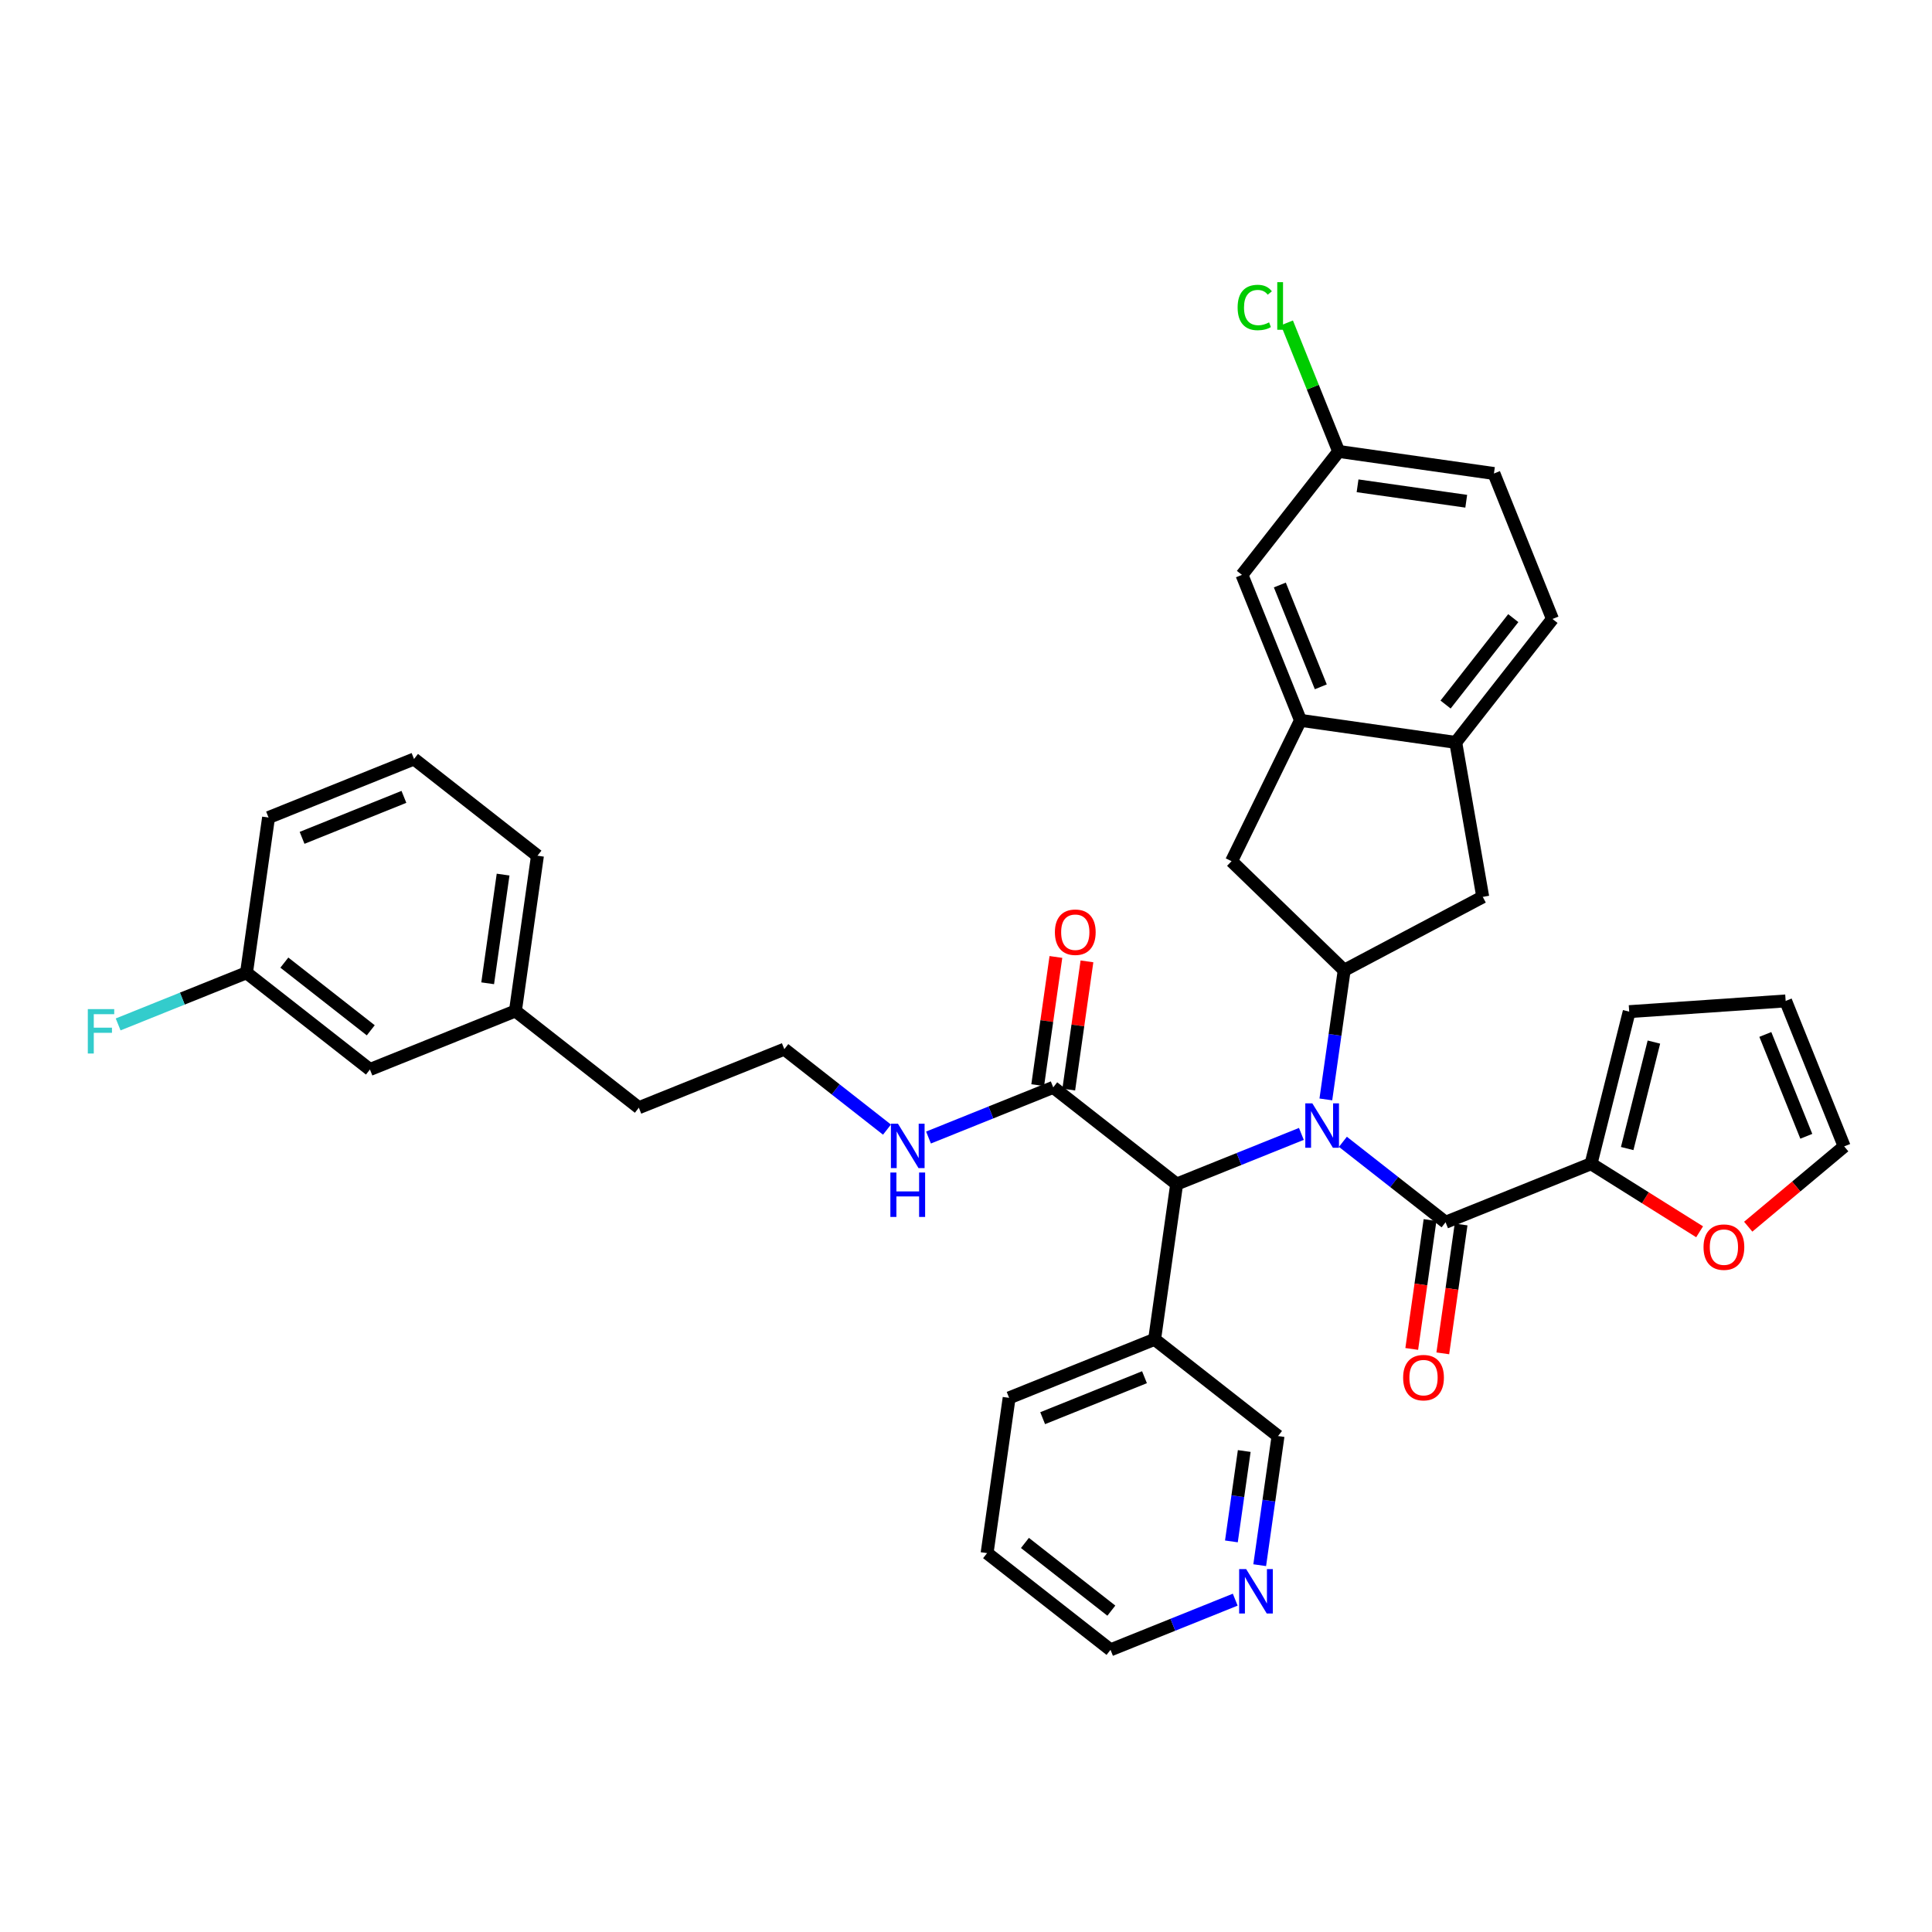 <?xml version='1.0' encoding='iso-8859-1'?>
<svg version='1.1' baseProfile='full'
              xmlns='http://www.w3.org/2000/svg'
                      xmlns:rdkit='http://www.rdkit.org/xml'
                      xmlns:xlink='http://www.w3.org/1999/xlink'
                  xml:space='preserve'
width='300px' height='300px' viewBox='0 0 300 300'>
<!-- END OF HEADER -->
<rect style='opacity:1.0;fill:#FFFFFF;stroke:none' width='300' height='300' x='0' y='0'> </rect>
<rect style='opacity:1.0;fill:#FFFFFF;stroke:none' width='300' height='300' x='0' y='0'> </rect>
<path class='bond-0 atom-0 atom-1' d='M 163.961,148.596 L 162.547,158.549' style='fill:none;fill-rule:evenodd;stroke:#FF0000;stroke-width:2.0px;stroke-linecap:butt;stroke-linejoin:miter;stroke-opacity:1' />
<path class='bond-0 atom-0 atom-1' d='M 162.547,158.549 L 161.134,168.501' style='fill:none;fill-rule:evenodd;stroke:#000000;stroke-width:2.0px;stroke-linecap:butt;stroke-linejoin:miter;stroke-opacity:1' />
<path class='bond-0 atom-0 atom-1' d='M 168.782,149.281 L 167.369,159.234' style='fill:none;fill-rule:evenodd;stroke:#FF0000;stroke-width:2.0px;stroke-linecap:butt;stroke-linejoin:miter;stroke-opacity:1' />
<path class='bond-0 atom-0 atom-1' d='M 167.369,159.234 L 165.956,169.186' style='fill:none;fill-rule:evenodd;stroke:#000000;stroke-width:2.0px;stroke-linecap:butt;stroke-linejoin:miter;stroke-opacity:1' />
<path class='bond-1 atom-1 atom-2' d='M 163.545,168.844 L 153.862,172.74' style='fill:none;fill-rule:evenodd;stroke:#000000;stroke-width:2.0px;stroke-linecap:butt;stroke-linejoin:miter;stroke-opacity:1' />
<path class='bond-1 atom-1 atom-2' d='M 153.862,172.74 L 144.179,176.636' style='fill:none;fill-rule:evenodd;stroke:#0000FF;stroke-width:2.0px;stroke-linecap:butt;stroke-linejoin:miter;stroke-opacity:1' />
<path class='bond-11 atom-1 atom-12' d='M 163.545,168.844 L 182.711,183.863' style='fill:none;fill-rule:evenodd;stroke:#000000;stroke-width:2.0px;stroke-linecap:butt;stroke-linejoin:miter;stroke-opacity:1' />
<path class='bond-2 atom-2 atom-3' d='M 137.731,175.406 L 129.76,169.16' style='fill:none;fill-rule:evenodd;stroke:#0000FF;stroke-width:2.0px;stroke-linecap:butt;stroke-linejoin:miter;stroke-opacity:1' />
<path class='bond-2 atom-2 atom-3' d='M 129.76,169.16 L 121.789,162.914' style='fill:none;fill-rule:evenodd;stroke:#000000;stroke-width:2.0px;stroke-linecap:butt;stroke-linejoin:miter;stroke-opacity:1' />
<path class='bond-3 atom-3 atom-4' d='M 121.789,162.914 L 99.199,172.003' style='fill:none;fill-rule:evenodd;stroke:#000000;stroke-width:2.0px;stroke-linecap:butt;stroke-linejoin:miter;stroke-opacity:1' />
<path class='bond-4 atom-4 atom-5' d='M 99.199,172.003 L 80.033,156.984' style='fill:none;fill-rule:evenodd;stroke:#000000;stroke-width:2.0px;stroke-linecap:butt;stroke-linejoin:miter;stroke-opacity:1' />
<path class='bond-5 atom-5 atom-6' d='M 80.033,156.984 L 83.456,132.876' style='fill:none;fill-rule:evenodd;stroke:#000000;stroke-width:2.0px;stroke-linecap:butt;stroke-linejoin:miter;stroke-opacity:1' />
<path class='bond-5 atom-5 atom-6' d='M 75.725,152.683 L 78.121,135.807' style='fill:none;fill-rule:evenodd;stroke:#000000;stroke-width:2.0px;stroke-linecap:butt;stroke-linejoin:miter;stroke-opacity:1' />
<path class='bond-36 atom-11 atom-5' d='M 57.443,166.072 L 80.033,156.984' style='fill:none;fill-rule:evenodd;stroke:#000000;stroke-width:2.0px;stroke-linecap:butt;stroke-linejoin:miter;stroke-opacity:1' />
<path class='bond-6 atom-6 atom-7' d='M 83.456,132.876 L 64.29,117.857' style='fill:none;fill-rule:evenodd;stroke:#000000;stroke-width:2.0px;stroke-linecap:butt;stroke-linejoin:miter;stroke-opacity:1' />
<path class='bond-7 atom-7 atom-8' d='M 64.29,117.857 L 41.7,126.946' style='fill:none;fill-rule:evenodd;stroke:#000000;stroke-width:2.0px;stroke-linecap:butt;stroke-linejoin:miter;stroke-opacity:1' />
<path class='bond-7 atom-7 atom-8' d='M 62.719,123.738 L 46.907,130.1' style='fill:none;fill-rule:evenodd;stroke:#000000;stroke-width:2.0px;stroke-linecap:butt;stroke-linejoin:miter;stroke-opacity:1' />
<path class='bond-8 atom-8 atom-9' d='M 41.7,126.946 L 38.276,151.053' style='fill:none;fill-rule:evenodd;stroke:#000000;stroke-width:2.0px;stroke-linecap:butt;stroke-linejoin:miter;stroke-opacity:1' />
<path class='bond-9 atom-9 atom-10' d='M 38.276,151.053 L 28.311,155.063' style='fill:none;fill-rule:evenodd;stroke:#000000;stroke-width:2.0px;stroke-linecap:butt;stroke-linejoin:miter;stroke-opacity:1' />
<path class='bond-9 atom-9 atom-10' d='M 28.311,155.063 L 18.346,159.072' style='fill:none;fill-rule:evenodd;stroke:#33CCCC;stroke-width:2.0px;stroke-linecap:butt;stroke-linejoin:miter;stroke-opacity:1' />
<path class='bond-10 atom-9 atom-11' d='M 38.276,151.053 L 57.443,166.072' style='fill:none;fill-rule:evenodd;stroke:#000000;stroke-width:2.0px;stroke-linecap:butt;stroke-linejoin:miter;stroke-opacity:1' />
<path class='bond-10 atom-9 atom-11' d='M 44.155,149.473 L 57.572,159.986' style='fill:none;fill-rule:evenodd;stroke:#000000;stroke-width:2.0px;stroke-linecap:butt;stroke-linejoin:miter;stroke-opacity:1' />
<path class='bond-12 atom-12 atom-13' d='M 182.711,183.863 L 179.287,207.971' style='fill:none;fill-rule:evenodd;stroke:#000000;stroke-width:2.0px;stroke-linecap:butt;stroke-linejoin:miter;stroke-opacity:1' />
<path class='bond-18 atom-12 atom-19' d='M 182.711,183.863 L 192.394,179.967' style='fill:none;fill-rule:evenodd;stroke:#000000;stroke-width:2.0px;stroke-linecap:butt;stroke-linejoin:miter;stroke-opacity:1' />
<path class='bond-18 atom-12 atom-19' d='M 192.394,179.967 L 202.077,176.071' style='fill:none;fill-rule:evenodd;stroke:#0000FF;stroke-width:2.0px;stroke-linecap:butt;stroke-linejoin:miter;stroke-opacity:1' />
<path class='bond-13 atom-13 atom-14' d='M 179.287,207.971 L 156.697,217.06' style='fill:none;fill-rule:evenodd;stroke:#000000;stroke-width:2.0px;stroke-linecap:butt;stroke-linejoin:miter;stroke-opacity:1' />
<path class='bond-13 atom-13 atom-14' d='M 177.716,213.852 L 161.904,220.214' style='fill:none;fill-rule:evenodd;stroke:#000000;stroke-width:2.0px;stroke-linecap:butt;stroke-linejoin:miter;stroke-opacity:1' />
<path class='bond-37 atom-18 atom-13' d='M 198.453,222.99 L 179.287,207.971' style='fill:none;fill-rule:evenodd;stroke:#000000;stroke-width:2.0px;stroke-linecap:butt;stroke-linejoin:miter;stroke-opacity:1' />
<path class='bond-14 atom-14 atom-15' d='M 156.697,217.06 L 153.274,241.167' style='fill:none;fill-rule:evenodd;stroke:#000000;stroke-width:2.0px;stroke-linecap:butt;stroke-linejoin:miter;stroke-opacity:1' />
<path class='bond-15 atom-15 atom-16' d='M 153.274,241.167 L 172.44,256.186' style='fill:none;fill-rule:evenodd;stroke:#000000;stroke-width:2.0px;stroke-linecap:butt;stroke-linejoin:miter;stroke-opacity:1' />
<path class='bond-15 atom-15 atom-16' d='M 159.152,239.587 L 172.569,250.1' style='fill:none;fill-rule:evenodd;stroke:#000000;stroke-width:2.0px;stroke-linecap:butt;stroke-linejoin:miter;stroke-opacity:1' />
<path class='bond-16 atom-16 atom-17' d='M 172.44,256.186 L 182.123,252.291' style='fill:none;fill-rule:evenodd;stroke:#000000;stroke-width:2.0px;stroke-linecap:butt;stroke-linejoin:miter;stroke-opacity:1' />
<path class='bond-16 atom-16 atom-17' d='M 182.123,252.291 L 191.806,248.395' style='fill:none;fill-rule:evenodd;stroke:#0000FF;stroke-width:2.0px;stroke-linecap:butt;stroke-linejoin:miter;stroke-opacity:1' />
<path class='bond-17 atom-17 atom-18' d='M 195.606,243.041 L 197.03,233.015' style='fill:none;fill-rule:evenodd;stroke:#0000FF;stroke-width:2.0px;stroke-linecap:butt;stroke-linejoin:miter;stroke-opacity:1' />
<path class='bond-17 atom-17 atom-18' d='M 197.03,233.015 L 198.453,222.99' style='fill:none;fill-rule:evenodd;stroke:#000000;stroke-width:2.0px;stroke-linecap:butt;stroke-linejoin:miter;stroke-opacity:1' />
<path class='bond-17 atom-17 atom-18' d='M 191.211,239.348 L 192.208,232.33' style='fill:none;fill-rule:evenodd;stroke:#0000FF;stroke-width:2.0px;stroke-linecap:butt;stroke-linejoin:miter;stroke-opacity:1' />
<path class='bond-17 atom-17 atom-18' d='M 192.208,232.33 L 193.205,225.313' style='fill:none;fill-rule:evenodd;stroke:#000000;stroke-width:2.0px;stroke-linecap:butt;stroke-linejoin:miter;stroke-opacity:1' />
<path class='bond-19 atom-19 atom-20' d='M 208.525,177.3 L 216.496,183.547' style='fill:none;fill-rule:evenodd;stroke:#0000FF;stroke-width:2.0px;stroke-linecap:butt;stroke-linejoin:miter;stroke-opacity:1' />
<path class='bond-19 atom-19 atom-20' d='M 216.496,183.547 L 224.467,189.793' style='fill:none;fill-rule:evenodd;stroke:#000000;stroke-width:2.0px;stroke-linecap:butt;stroke-linejoin:miter;stroke-opacity:1' />
<path class='bond-26 atom-19 atom-27' d='M 205.877,170.717 L 207.301,160.692' style='fill:none;fill-rule:evenodd;stroke:#0000FF;stroke-width:2.0px;stroke-linecap:butt;stroke-linejoin:miter;stroke-opacity:1' />
<path class='bond-26 atom-19 atom-27' d='M 207.301,160.692 L 208.725,150.666' style='fill:none;fill-rule:evenodd;stroke:#000000;stroke-width:2.0px;stroke-linecap:butt;stroke-linejoin:miter;stroke-opacity:1' />
<path class='bond-20 atom-20 atom-21' d='M 222.056,189.45 L 220.635,199.457' style='fill:none;fill-rule:evenodd;stroke:#000000;stroke-width:2.0px;stroke-linecap:butt;stroke-linejoin:miter;stroke-opacity:1' />
<path class='bond-20 atom-20 atom-21' d='M 220.635,199.457 L 219.214,209.463' style='fill:none;fill-rule:evenodd;stroke:#FF0000;stroke-width:2.0px;stroke-linecap:butt;stroke-linejoin:miter;stroke-opacity:1' />
<path class='bond-20 atom-20 atom-21' d='M 226.878,190.135 L 225.457,200.141' style='fill:none;fill-rule:evenodd;stroke:#000000;stroke-width:2.0px;stroke-linecap:butt;stroke-linejoin:miter;stroke-opacity:1' />
<path class='bond-20 atom-20 atom-21' d='M 225.457,200.141 L 224.036,210.147' style='fill:none;fill-rule:evenodd;stroke:#FF0000;stroke-width:2.0px;stroke-linecap:butt;stroke-linejoin:miter;stroke-opacity:1' />
<path class='bond-21 atom-20 atom-22' d='M 224.467,189.793 L 247.057,180.704' style='fill:none;fill-rule:evenodd;stroke:#000000;stroke-width:2.0px;stroke-linecap:butt;stroke-linejoin:miter;stroke-opacity:1' />
<path class='bond-22 atom-22 atom-23' d='M 247.057,180.704 L 252.982,157.086' style='fill:none;fill-rule:evenodd;stroke:#000000;stroke-width:2.0px;stroke-linecap:butt;stroke-linejoin:miter;stroke-opacity:1' />
<path class='bond-22 atom-22 atom-23' d='M 252.669,178.346 L 256.817,161.814' style='fill:none;fill-rule:evenodd;stroke:#000000;stroke-width:2.0px;stroke-linecap:butt;stroke-linejoin:miter;stroke-opacity:1' />
<path class='bond-38 atom-26 atom-22' d='M 263.914,191.271 L 255.485,185.988' style='fill:none;fill-rule:evenodd;stroke:#FF0000;stroke-width:2.0px;stroke-linecap:butt;stroke-linejoin:miter;stroke-opacity:1' />
<path class='bond-38 atom-26 atom-22' d='M 255.485,185.988 L 247.057,180.704' style='fill:none;fill-rule:evenodd;stroke:#000000;stroke-width:2.0px;stroke-linecap:butt;stroke-linejoin:miter;stroke-opacity:1' />
<path class='bond-23 atom-23 atom-24' d='M 252.982,157.086 L 277.275,155.423' style='fill:none;fill-rule:evenodd;stroke:#000000;stroke-width:2.0px;stroke-linecap:butt;stroke-linejoin:miter;stroke-opacity:1' />
<path class='bond-24 atom-24 atom-25' d='M 277.275,155.423 L 286.364,178.013' style='fill:none;fill-rule:evenodd;stroke:#000000;stroke-width:2.0px;stroke-linecap:butt;stroke-linejoin:miter;stroke-opacity:1' />
<path class='bond-24 atom-24 atom-25' d='M 274.12,160.629 L 280.482,176.442' style='fill:none;fill-rule:evenodd;stroke:#000000;stroke-width:2.0px;stroke-linecap:butt;stroke-linejoin:miter;stroke-opacity:1' />
<path class='bond-25 atom-25 atom-26' d='M 286.364,178.013 L 278.913,184.246' style='fill:none;fill-rule:evenodd;stroke:#000000;stroke-width:2.0px;stroke-linecap:butt;stroke-linejoin:miter;stroke-opacity:1' />
<path class='bond-25 atom-25 atom-26' d='M 278.913,184.246 L 271.462,190.48' style='fill:none;fill-rule:evenodd;stroke:#FF0000;stroke-width:2.0px;stroke-linecap:butt;stroke-linejoin:miter;stroke-opacity:1' />
<path class='bond-27 atom-27 atom-28' d='M 208.725,150.666 L 230.241,139.266' style='fill:none;fill-rule:evenodd;stroke:#000000;stroke-width:2.0px;stroke-linecap:butt;stroke-linejoin:miter;stroke-opacity:1' />
<path class='bond-39 atom-36 atom-27' d='M 191.233,133.726 L 208.725,150.666' style='fill:none;fill-rule:evenodd;stroke:#000000;stroke-width:2.0px;stroke-linecap:butt;stroke-linejoin:miter;stroke-opacity:1' />
<path class='bond-28 atom-28 atom-29' d='M 230.241,139.266 L 226.047,115.28' style='fill:none;fill-rule:evenodd;stroke:#000000;stroke-width:2.0px;stroke-linecap:butt;stroke-linejoin:miter;stroke-opacity:1' />
<path class='bond-29 atom-29 atom-30' d='M 226.047,115.28 L 241.066,96.114' style='fill:none;fill-rule:evenodd;stroke:#000000;stroke-width:2.0px;stroke-linecap:butt;stroke-linejoin:miter;stroke-opacity:1' />
<path class='bond-29 atom-29 atom-30' d='M 224.467,109.401 L 234.98,95.985' style='fill:none;fill-rule:evenodd;stroke:#000000;stroke-width:2.0px;stroke-linecap:butt;stroke-linejoin:miter;stroke-opacity:1' />
<path class='bond-40 atom-35 atom-29' d='M 201.939,111.856 L 226.047,115.28' style='fill:none;fill-rule:evenodd;stroke:#000000;stroke-width:2.0px;stroke-linecap:butt;stroke-linejoin:miter;stroke-opacity:1' />
<path class='bond-30 atom-30 atom-31' d='M 241.066,96.114 L 231.977,73.524' style='fill:none;fill-rule:evenodd;stroke:#000000;stroke-width:2.0px;stroke-linecap:butt;stroke-linejoin:miter;stroke-opacity:1' />
<path class='bond-31 atom-31 atom-32' d='M 231.977,73.524 L 207.869,70.1' style='fill:none;fill-rule:evenodd;stroke:#000000;stroke-width:2.0px;stroke-linecap:butt;stroke-linejoin:miter;stroke-opacity:1' />
<path class='bond-31 atom-31 atom-32' d='M 227.676,77.832 L 210.801,75.435' style='fill:none;fill-rule:evenodd;stroke:#000000;stroke-width:2.0px;stroke-linecap:butt;stroke-linejoin:miter;stroke-opacity:1' />
<path class='bond-32 atom-32 atom-33' d='M 207.869,70.1 L 203.853,60.118' style='fill:none;fill-rule:evenodd;stroke:#000000;stroke-width:2.0px;stroke-linecap:butt;stroke-linejoin:miter;stroke-opacity:1' />
<path class='bond-32 atom-32 atom-33' d='M 203.853,60.118 L 199.837,50.136' style='fill:none;fill-rule:evenodd;stroke:#00CC00;stroke-width:2.0px;stroke-linecap:butt;stroke-linejoin:miter;stroke-opacity:1' />
<path class='bond-33 atom-32 atom-34' d='M 207.869,70.1 L 192.85,89.266' style='fill:none;fill-rule:evenodd;stroke:#000000;stroke-width:2.0px;stroke-linecap:butt;stroke-linejoin:miter;stroke-opacity:1' />
<path class='bond-34 atom-34 atom-35' d='M 192.85,89.266 L 201.939,111.856' style='fill:none;fill-rule:evenodd;stroke:#000000;stroke-width:2.0px;stroke-linecap:butt;stroke-linejoin:miter;stroke-opacity:1' />
<path class='bond-34 atom-34 atom-35' d='M 198.732,90.837 L 205.094,106.65' style='fill:none;fill-rule:evenodd;stroke:#000000;stroke-width:2.0px;stroke-linecap:butt;stroke-linejoin:miter;stroke-opacity:1' />
<path class='bond-35 atom-35 atom-36' d='M 201.939,111.856 L 191.233,133.726' style='fill:none;fill-rule:evenodd;stroke:#000000;stroke-width:2.0px;stroke-linecap:butt;stroke-linejoin:miter;stroke-opacity:1' />
<path  class='atom-0' d='M 163.803 144.755
Q 163.803 143.1, 164.621 142.174
Q 165.439 141.249, 166.968 141.249
Q 168.498 141.249, 169.316 142.174
Q 170.134 143.1, 170.134 144.755
Q 170.134 146.431, 169.306 147.385
Q 168.478 148.33, 166.968 148.33
Q 165.449 148.33, 164.621 147.385
Q 163.803 146.44, 163.803 144.755
M 166.968 147.551
Q 168.02 147.551, 168.585 146.849
Q 169.16 146.138, 169.16 144.755
Q 169.16 143.402, 168.585 142.72
Q 168.02 142.028, 166.968 142.028
Q 165.917 142.028, 165.342 142.71
Q 164.777 143.392, 164.777 144.755
Q 164.777 146.148, 165.342 146.849
Q 165.917 147.551, 166.968 147.551
' fill='#FF0000'/>
<path  class='atom-2' d='M 139.431 174.485
L 141.69 178.137
Q 141.914 178.498, 142.275 179.15
Q 142.635 179.803, 142.654 179.842
L 142.654 174.485
L 143.57 174.485
L 143.57 181.381
L 142.625 181.381
L 140.2 177.387
Q 139.918 176.92, 139.616 176.384
Q 139.323 175.848, 139.236 175.683
L 139.236 181.381
L 138.34 181.381
L 138.34 174.485
L 139.431 174.485
' fill='#0000FF'/>
<path  class='atom-2' d='M 138.257 182.07
L 139.192 182.07
L 139.192 185.002
L 142.718 185.002
L 142.718 182.07
L 143.653 182.07
L 143.653 188.966
L 142.718 188.966
L 142.718 185.781
L 139.192 185.781
L 139.192 188.966
L 138.257 188.966
L 138.257 182.07
' fill='#0000FF'/>
<path  class='atom-10' d='M 13.636 156.694
L 17.737 156.694
L 17.737 157.483
L 14.562 157.483
L 14.562 159.577
L 17.386 159.577
L 17.386 160.376
L 14.562 160.376
L 14.562 163.59
L 13.636 163.59
L 13.636 156.694
' fill='#33CCCC'/>
<path  class='atom-17' d='M 193.505 243.65
L 195.765 247.302
Q 195.989 247.662, 196.349 248.315
Q 196.71 248.968, 196.729 249.007
L 196.729 243.65
L 197.645 243.65
L 197.645 250.545
L 196.7 250.545
L 194.275 246.552
Q 193.992 246.085, 193.69 245.549
Q 193.398 245.013, 193.31 244.848
L 193.31 250.545
L 192.414 250.545
L 192.414 243.65
L 193.505 243.65
' fill='#0000FF'/>
<path  class='atom-19' d='M 203.777 171.326
L 206.036 174.978
Q 206.26 175.339, 206.621 175.991
Q 206.981 176.644, 207 176.683
L 207 171.326
L 207.916 171.326
L 207.916 178.222
L 206.971 178.222
L 204.546 174.228
Q 204.264 173.761, 203.962 173.225
Q 203.669 172.69, 203.582 172.524
L 203.582 178.222
L 202.686 178.222
L 202.686 171.326
L 203.777 171.326
' fill='#0000FF'/>
<path  class='atom-21' d='M 217.878 213.92
Q 217.878 212.264, 218.696 211.339
Q 219.514 210.414, 221.043 210.414
Q 222.572 210.414, 223.391 211.339
Q 224.209 212.264, 224.209 213.92
Q 224.209 215.595, 223.381 216.55
Q 222.553 217.495, 221.043 217.495
Q 219.524 217.495, 218.696 216.55
Q 217.878 215.605, 217.878 213.92
M 221.043 216.716
Q 222.095 216.716, 222.66 216.014
Q 223.235 215.303, 223.235 213.92
Q 223.235 212.566, 222.66 211.885
Q 222.095 211.193, 221.043 211.193
Q 219.991 211.193, 219.417 211.875
Q 218.852 212.557, 218.852 213.92
Q 218.852 215.313, 219.417 216.014
Q 219.991 216.716, 221.043 216.716
' fill='#FF0000'/>
<path  class='atom-26' d='M 264.523 193.657
Q 264.523 192.001, 265.341 191.076
Q 266.159 190.15, 267.688 190.15
Q 269.217 190.15, 270.035 191.076
Q 270.853 192.001, 270.853 193.657
Q 270.853 195.332, 270.026 196.287
Q 269.198 197.231, 267.688 197.231
Q 266.169 197.231, 265.341 196.287
Q 264.523 195.342, 264.523 193.657
M 267.688 196.452
Q 268.74 196.452, 269.305 195.751
Q 269.879 195.04, 269.879 193.657
Q 269.879 192.303, 269.305 191.621
Q 268.74 190.93, 267.688 190.93
Q 266.636 190.93, 266.061 191.611
Q 265.496 192.293, 265.496 193.657
Q 265.496 195.05, 266.061 195.751
Q 266.636 196.452, 267.688 196.452
' fill='#FF0000'/>
<path  class='atom-33' d='M 192.177 47.748
Q 192.177 46.034, 192.975 45.138
Q 193.784 44.232, 195.313 44.232
Q 196.735 44.232, 197.495 45.236
L 196.852 45.762
Q 196.297 45.031, 195.313 45.031
Q 194.271 45.031, 193.716 45.732
Q 193.17 46.424, 193.17 47.748
Q 193.17 49.112, 193.735 49.813
Q 194.31 50.515, 195.42 50.515
Q 196.18 50.515, 197.066 50.057
L 197.339 50.787
Q 196.979 51.021, 196.433 51.157
Q 195.888 51.294, 195.284 51.294
Q 193.784 51.294, 192.975 50.378
Q 192.177 49.463, 192.177 47.748
' fill='#00CC00'/>
<path  class='atom-33' d='M 198.332 43.814
L 199.228 43.814
L 199.228 51.206
L 198.332 51.206
L 198.332 43.814
' fill='#00CC00'/>
</svg>
